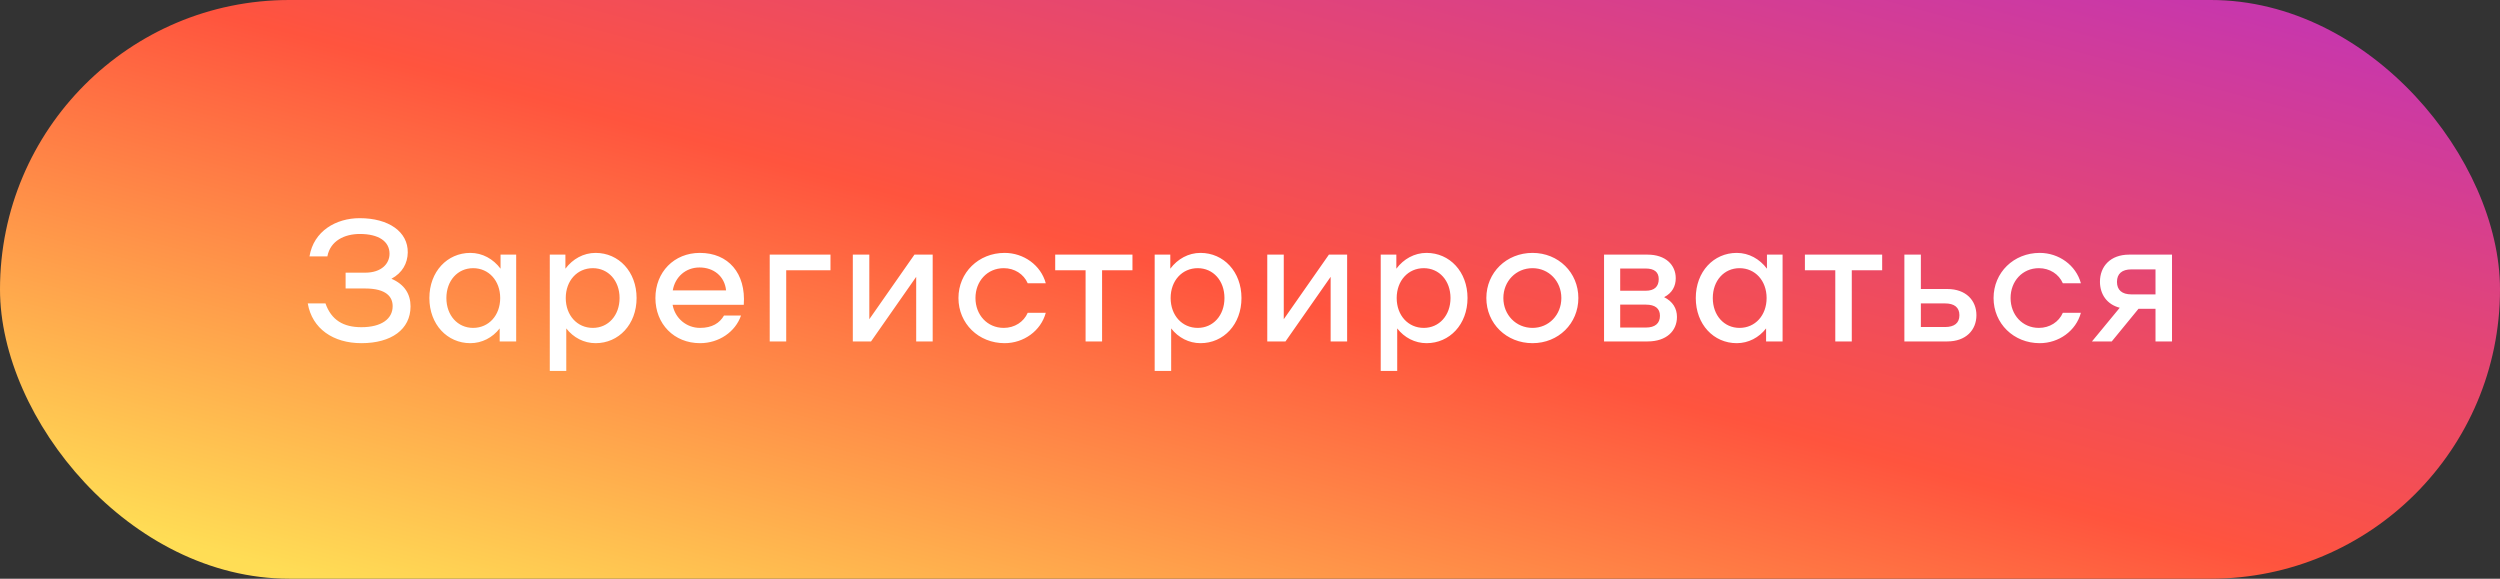 <?xml version="1.0" encoding="UTF-8"?> <svg xmlns="http://www.w3.org/2000/svg" width="432" height="100" viewBox="0 0 432 100" fill="none"><rect x="0" y="0" width="432" height="100" fill="#333333" stroke="none"/> <rect width="432" height="100" rx="50" fill="url(#paint0_linear)"></rect> <path d="M67.641 48.17C69.531 47.15 70.431 45.5 70.461 43.64C70.521 40.07 67.191 37.7 62.151 37.7C58.071 37.7 54.201 39.92 53.481 44.3H56.571C57.081 41.6 59.541 40.43 62.181 40.43C65.451 40.43 67.311 41.72 67.311 43.85C67.311 45.53 65.961 47.12 63.081 47.12H59.721V49.85H63.081C66.831 49.85 67.851 51.35 67.851 52.91C67.851 55.07 65.961 56.54 62.451 56.54C59.331 56.54 57.261 55.31 56.241 52.43H53.181C53.931 56.81 57.591 59.3 62.451 59.3C67.611 59.3 70.941 56.93 70.941 52.94C70.941 50.87 69.951 49.16 67.641 48.17ZM86.495 44V46.43C85.234 44.75 83.374 43.7 81.275 43.7C77.284 43.7 74.195 46.94 74.195 51.5C74.195 56.06 77.284 59.3 81.275 59.3C83.284 59.3 85.115 58.34 86.344 56.75V59H89.195V44H86.495ZM81.754 56.66C79.085 56.66 77.135 54.5 77.135 51.5C77.135 48.5 79.085 46.34 81.754 46.34C84.454 46.34 86.434 48.5 86.434 51.5C86.434 54.5 84.454 56.66 81.754 56.66ZM102.922 43.7C100.822 43.7 98.962 44.75 97.702 46.43V44H95.002V64.1H97.852V56.75C99.082 58.34 100.912 59.3 102.922 59.3C106.912 59.3 110.002 56.06 110.002 51.5C110.002 46.94 106.912 43.7 102.922 43.7ZM102.442 56.66C99.742 56.66 97.762 54.5 97.762 51.5C97.762 48.5 99.742 46.34 102.442 46.34C105.112 46.34 107.062 48.5 107.062 51.5C107.062 54.5 105.112 56.66 102.442 56.66ZM120.935 43.7C116.495 43.7 113.255 47 113.255 51.5C113.255 56 116.495 59.3 120.965 59.3C124.265 59.3 127.085 57.32 128.045 54.53H125.105C124.355 55.82 123.065 56.66 120.965 56.66C118.625 56.66 116.645 55.01 116.225 52.67H128.525C128.915 47.21 125.855 43.7 120.935 43.7ZM120.875 46.22C123.335 46.22 125.225 47.75 125.465 50.18H116.255C116.645 47.87 118.475 46.22 120.875 46.22ZM143.507 44H133.007V59H135.857V46.7H143.507V44ZM147.367 59H150.517L158.317 47.84V59H161.167V44H158.017L150.217 55.16V44H147.367V59ZM165.62 51.5C165.62 55.91 169.1 59.3 173.6 59.3C176.9 59.3 179.87 57.17 180.71 54.05H177.59C176.9 55.64 175.31 56.66 173.45 56.66C170.6 56.66 168.56 54.41 168.56 51.5C168.56 48.59 170.6 46.34 173.45 46.34C175.31 46.34 176.9 47.36 177.59 48.95H180.71C179.87 45.83 176.9 43.7 173.6 43.7C169.1 43.7 165.62 47.09 165.62 51.5ZM195.689 44H182.339V46.7H187.589V59H190.439V46.7H195.689V44ZM207.447 43.7C205.347 43.7 203.487 44.75 202.227 46.43V44H199.527V64.1H202.377V56.75C203.607 58.34 205.437 59.3 207.447 59.3C211.437 59.3 214.527 56.06 214.527 51.5C214.527 46.94 211.437 43.7 207.447 43.7ZM206.967 56.66C204.267 56.66 202.287 54.5 202.287 51.5C202.287 48.5 204.267 46.34 206.967 46.34C209.637 46.34 211.587 48.5 211.587 51.5C211.587 54.5 209.637 56.66 206.967 56.66ZM218.984 59H222.134L229.934 47.84V59H232.784V44H229.634L221.834 55.16V44H218.984V59ZM246.508 43.7C244.408 43.7 242.548 44.75 241.288 46.43V44H238.588V64.1H241.438V56.75C242.668 58.34 244.498 59.3 246.508 59.3C250.498 59.3 253.588 56.06 253.588 51.5C253.588 46.94 250.498 43.7 246.508 43.7ZM246.028 56.66C243.328 56.66 241.348 54.5 241.348 51.5C241.348 48.5 243.328 46.34 246.028 46.34C248.698 46.34 250.648 48.5 250.648 51.5C250.648 54.5 248.698 56.66 246.028 56.66ZM264.821 59.3C269.291 59.3 272.741 55.91 272.741 51.5C272.741 47.09 269.291 43.7 264.821 43.7C260.321 43.7 256.841 47.09 256.841 51.5C256.841 55.91 260.321 59.3 264.821 59.3ZM264.821 56.66C261.971 56.66 259.781 54.41 259.781 51.5C259.781 48.59 261.971 46.34 264.821 46.34C267.641 46.34 269.801 48.59 269.801 51.5C269.801 54.41 267.641 56.66 264.821 56.66ZM287.559 51.35C288.969 50.63 289.569 49.43 289.569 48.08C289.569 45.77 287.799 44 284.709 44H277.179V59H284.709C287.979 59 289.779 57.17 289.779 54.77C289.779 53.3 289.059 52.1 287.559 51.35ZM279.969 50.24V46.4H284.379C285.879 46.4 286.629 47.03 286.629 48.23C286.629 49.52 285.879 50.24 284.379 50.24H279.969ZM284.409 56.6H279.969V52.64H284.409C285.999 52.64 286.839 53.3 286.839 54.56C286.839 55.88 285.999 56.6 284.409 56.6ZM305.33 44V46.43C304.07 44.75 302.21 43.7 300.11 43.7C296.12 43.7 293.03 46.94 293.03 51.5C293.03 56.06 296.12 59.3 300.11 59.3C302.12 59.3 303.95 58.34 305.18 56.75V59H308.03V44H305.33ZM300.59 56.66C297.92 56.66 295.97 54.5 295.97 51.5C295.97 48.5 297.92 46.34 300.59 46.34C303.29 46.34 305.27 48.5 305.27 51.5C305.27 54.5 303.29 56.66 300.59 56.66ZM325.238 44H311.888V46.7H317.138V59H319.988V46.7H325.238V44ZM336.486 49.94H331.926V44H329.076V59H336.486C339.726 59 341.526 57.02 341.526 54.47C341.526 51.92 339.726 49.94 336.486 49.94ZM336.096 56.51H331.926V52.43H336.096C337.716 52.43 338.586 53.12 338.586 54.47C338.586 55.82 337.716 56.51 336.096 56.51ZM344.488 51.5C344.488 55.91 347.968 59.3 352.468 59.3C355.768 59.3 358.738 57.17 359.578 54.05H356.458C355.768 55.64 354.178 56.66 352.318 56.66C349.468 56.66 347.428 54.41 347.428 51.5C347.428 48.59 349.468 46.34 352.318 46.34C354.178 46.34 355.768 47.36 356.458 48.95H359.578C358.738 45.83 355.768 43.7 352.468 43.7C347.968 43.7 344.488 47.09 344.488 51.5ZM375.322 44H367.912C364.672 44 362.872 46.04 362.872 48.68C362.872 50.84 364.072 52.61 366.292 53.18L361.492 59H364.912L369.532 53.36H372.472V59H375.322V44ZM368.302 50.87C366.682 50.87 365.812 50.12 365.812 48.71C365.812 47.3 366.682 46.55 368.302 46.55H372.472V50.87H368.302Z" fill="white"></path> <defs> <linearGradient id="paint0_linear" x1="29.005" y1="93.485" x2="75.734" y2="-81.265" gradientUnits="userSpaceOnUse"> <stop stop-color="#FFDD55"></stop> <stop offset="0.5" stop-color="#FF543E"></stop> <stop offset="1" stop-color="#C837AB"></stop> </linearGradient> </defs> </svg> 